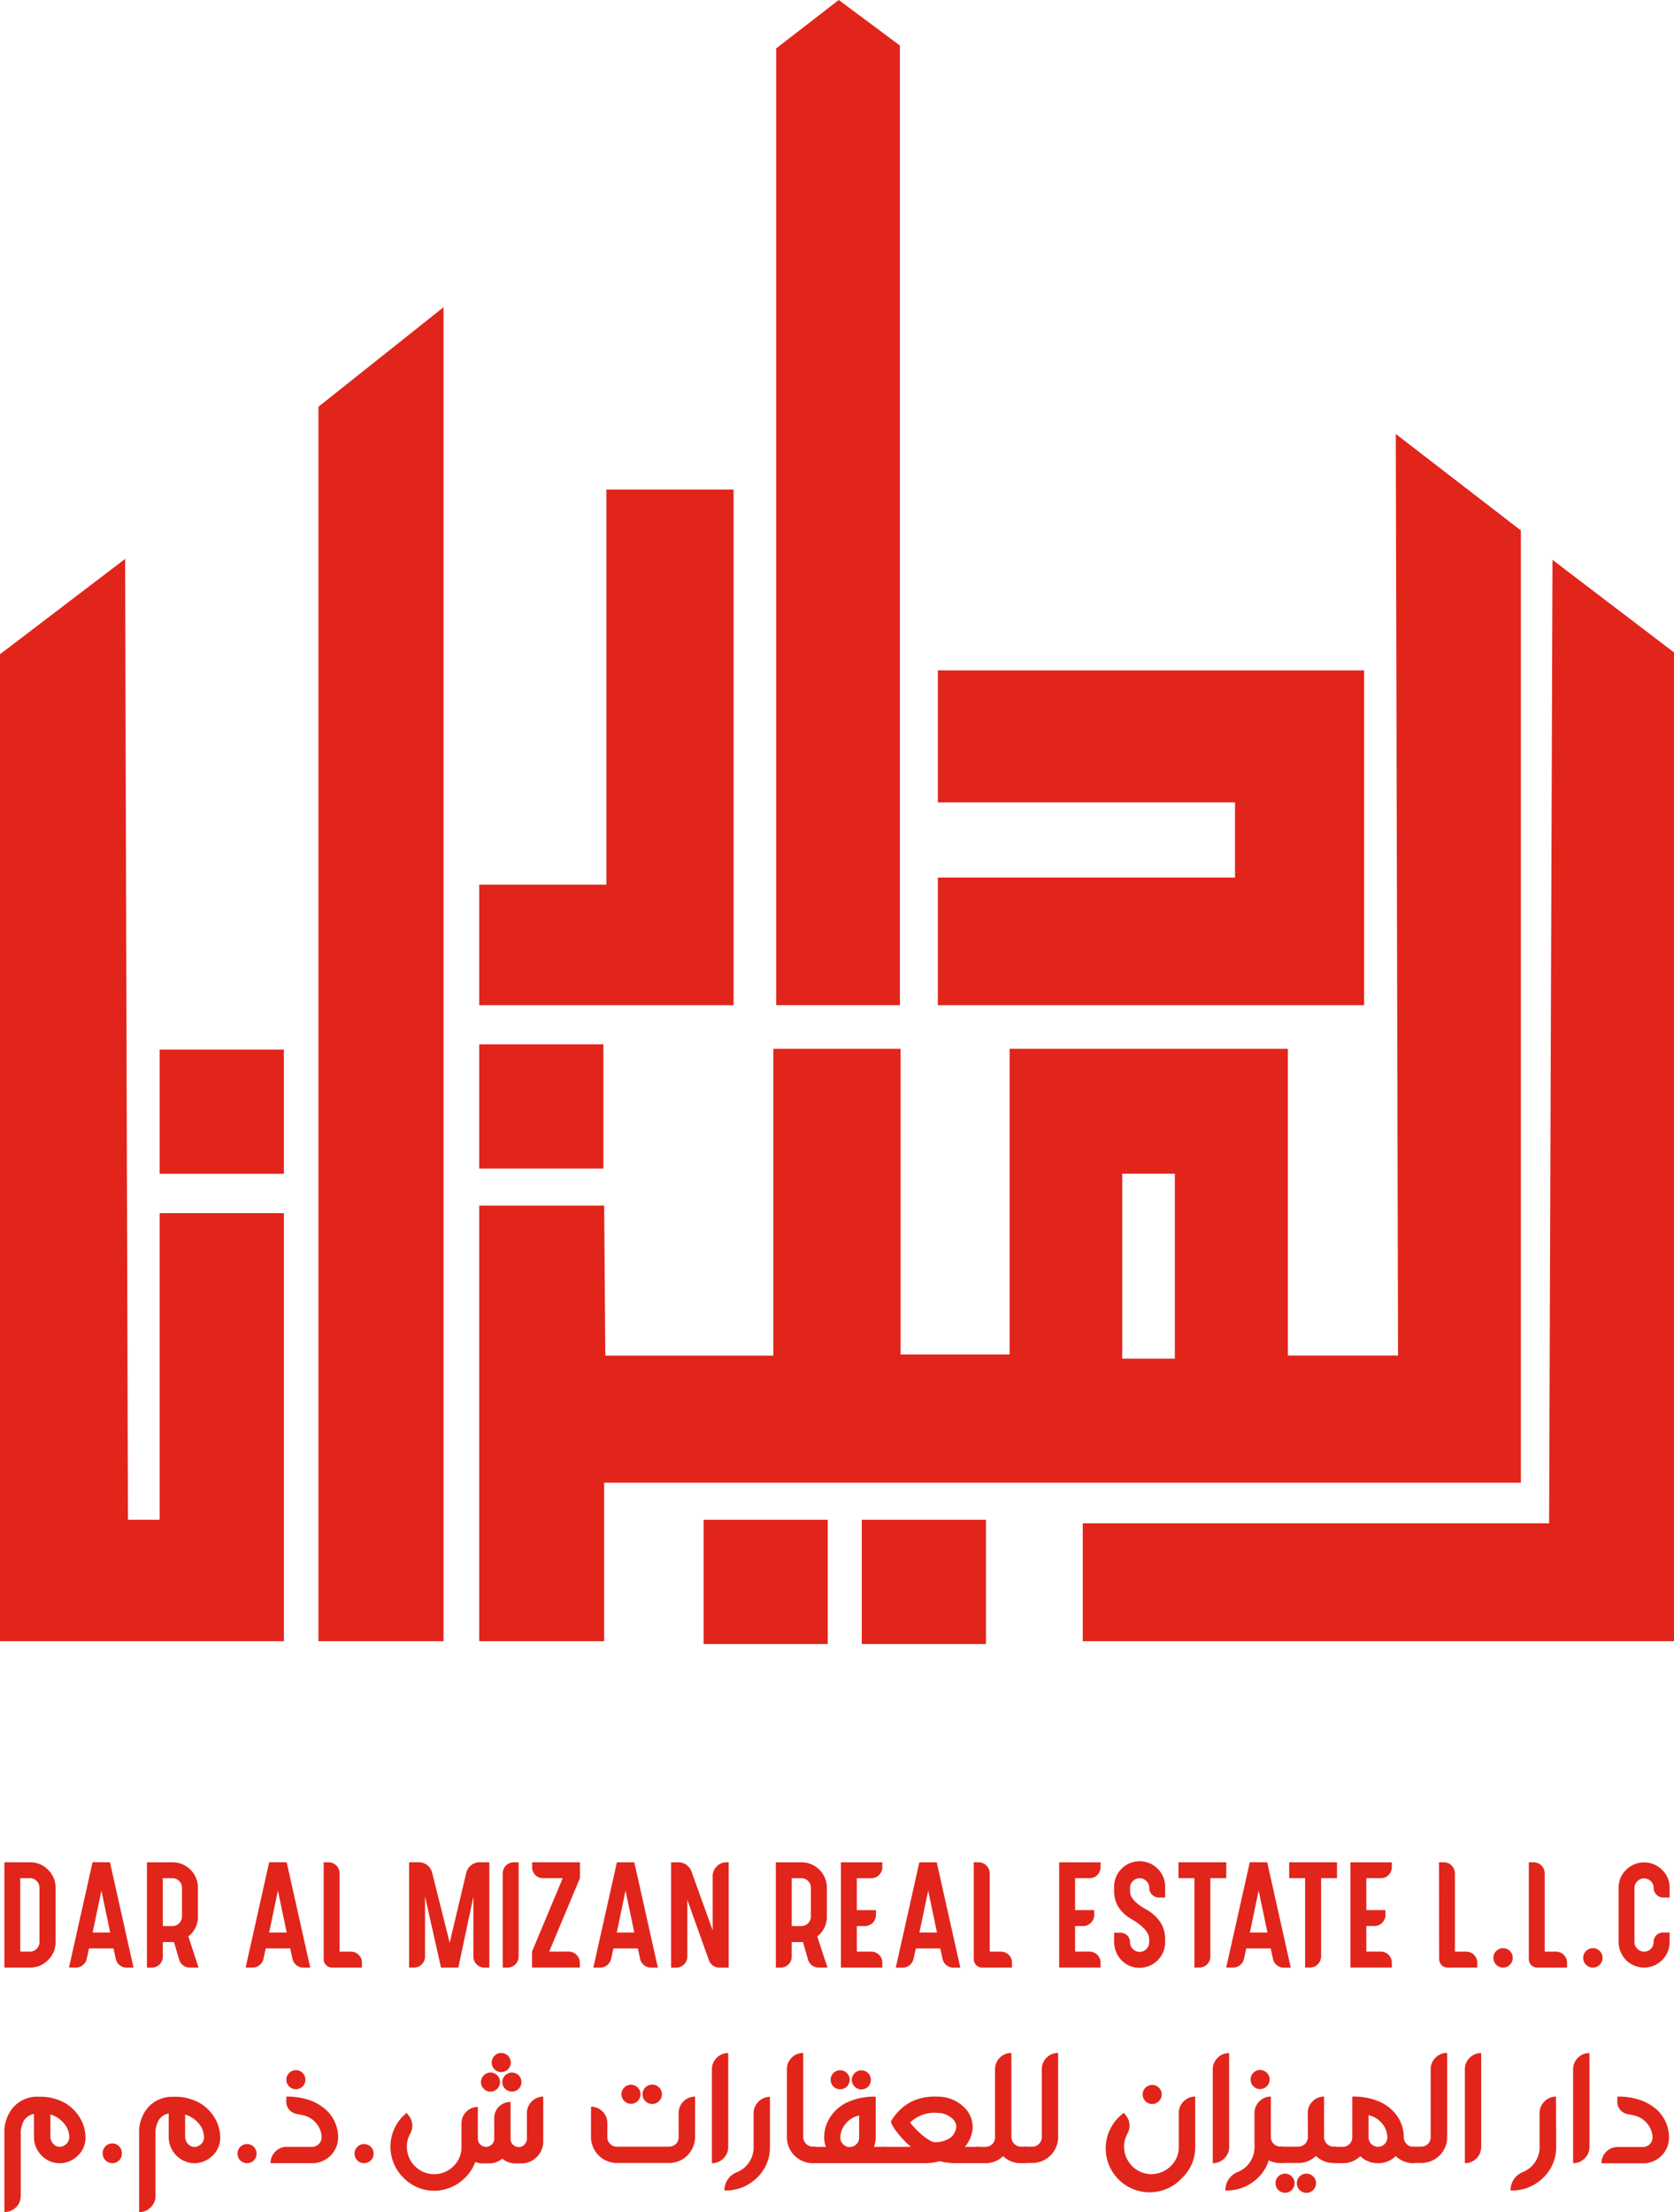 <svg xmlns="http://www.w3.org/2000/svg" viewBox="0 0 381.64 504.07"><defs><style>.cls-1{fill:#e1251b;}</style></defs><title>Asset 3</title><g id="Layer_2" data-name="Layer 2"><g id="Layer_1-2" data-name="Layer 1"><polygon class="cls-1" points="353.94 127.58 381.64 148.67 381.64 374 246.85 374 246.85 347.13 353.17 347.13 353.94 127.58"/><rect class="cls-1" x="160.41" y="346.33" width="28.31" height="28.31"/><rect class="cls-1" x="109.25" y="237.99" width="28.31" height="28.31"/><rect class="cls-1" x="36.4" y="239.18" width="28.31" height="28.31"/><rect class="cls-1" x="196.47" y="346.33" width="28.31" height="28.31"/><polygon class="cls-1" points="191.22 0 176.96 11.02 176.96 229.07 205.16 229.07 205.16 10.37 191.22 0"/><polygon class="cls-1" points="167.24 111.56 167.24 229.07 109.25 229.07 109.25 201.59 138.24 201.59 138.24 111.56 167.24 111.56"/><polygon class="cls-1" points="101.12 70.01 72.6 92.69 72.6 374 101.12 374 101.12 70.01"/><polygon class="cls-1" points="28.52 127.37 0 149.09 0 374 64.72 374 64.72 276.46 36.4 276.46 36.4 346.33 29.17 346.33 28.52 127.37"/><path class="cls-1" d="M318.21,98.89l.52,210H293.61V239H230.17v69.65H205.31V239h-29v69.91H138l-.26-34.18H109.25V374h28.48V337.88h209v-217ZM267.84,309.62h-12V267.46h12Z"/><polygon class="cls-1" points="213.81 152.76 213.81 182.85 281.56 182.85 281.56 199.98 213.81 199.98 213.81 229.07 310.99 229.07 310.99 152.76 213.81 152.76"/><path class="cls-1" d="M6.81,424.38a5.62,5.62,0,0,1,4.14,1.7,5.58,5.58,0,0,1,1.72,4.12v12.35a5.63,5.63,0,0,1-1.73,4.12,5.64,5.64,0,0,1-4.13,1.7H1v-24Zm0,20.36A2.2,2.2,0,0,0,9,442.55V430.2a2.15,2.15,0,0,0-.62-1.54A2.11,2.11,0,0,0,6.81,428H4.62v16.73Z"/><path class="cls-1" d="M25.07,424.38l5.37,24H28.85a2.52,2.52,0,0,1-2.46-2L25.87,444H20.29l-.51,2.36a2.5,2.5,0,0,1-.89,1.44,2.42,2.42,0,0,1-1.57.56H15.73l5.37-24Zm.05,16-2-9.55-2,9.55Z"/><path class="cls-1" d="M39.31,424.38a5.79,5.79,0,0,1,5.82,5.82v6.53a5.59,5.59,0,0,1-1.69,4.11,5.34,5.34,0,0,1-.5.43l2.33,7.1h-2a2.52,2.52,0,0,1-2.43-1.81l-1.17-4H37.12v3.3a2.51,2.51,0,0,1-2.51,2.52H33.5v-24Zm0,14.54a2.19,2.19,0,0,0,2.18-2.19V430.2a2.15,2.15,0,0,0-.62-1.54,2.11,2.11,0,0,0-1.56-.65H37.12v10.91Z"/><path class="cls-1" d="M65.36,424.38l5.37,24H69.14a2.54,2.54,0,0,1-2.46-2L66.16,444H60.59l-.52,2.36a2.45,2.45,0,0,1-.89,1.44,2.42,2.42,0,0,1-1.57.56H56l5.37-24Zm0,16-2-9.55-2,9.55Z"/><path class="cls-1" d="M73.79,424.38H74.9a2.53,2.53,0,0,1,2.52,2.52v17.84H80a2.53,2.53,0,0,1,2.52,2.52v1.11H75.69a1.91,1.91,0,0,1-1.9-1.9Z"/><path class="cls-1" d="M111.56,424.38v24h-1.11a2.53,2.53,0,0,1-2.52-2.52V432.2l-3.44,16.17h-3.95l-3.64-16.2v13.68a2.53,2.53,0,0,1-2.52,2.52H93.27v-24h2.19a3.12,3.12,0,0,1,3.06,2.4l4,15.94,3.77-15.91a3.13,3.13,0,0,1,1.12-1.76,3.07,3.07,0,0,1,1.94-.67Z"/><path class="cls-1" d="M118.24,424.38v21.47a2.53,2.53,0,0,1-2.52,2.52h-1.11V426.9a2.53,2.53,0,0,1,2.52-2.52Z"/><path class="cls-1" d="M128.29,428h-4.47a2.49,2.49,0,0,1-2.51-2.52v-1.11h10.9V428l-7,16.73h4.46a2.53,2.53,0,0,1,2.52,2.52v1.11h-10.9v-3.63Z"/><path class="cls-1" d="M144.61,424.38l5.37,24h-1.59a2.54,2.54,0,0,1-2.46-2l-.51-2.36h-5.58l-.52,2.36a2.54,2.54,0,0,1-2.46,2h-1.59l5.37-24Zm0,16-2-9.55-2,9.55Z"/><path class="cls-1" d="M162.48,439.9V427.53a3,3,0,0,1,.93-2.22,3,3,0,0,1,2.24-.93h.48v24H164a2.54,2.54,0,0,1-2.38-1.68l-4.92-13.77v12.93a2.53,2.53,0,0,1-2.52,2.52H153v-24h1.63a3.16,3.16,0,0,1,3,2.07Z"/><path class="cls-1" d="M182.69,424.38a5.79,5.79,0,0,1,5.82,5.82v6.53a5.59,5.59,0,0,1-1.69,4.11,5.34,5.34,0,0,1-.5.43l2.33,7.1h-2a2.52,2.52,0,0,1-2.43-1.81l-1.16-4H180.5v3.3a2.51,2.51,0,0,1-2.51,2.52h-1.11v-24Zm0,14.54a2.19,2.19,0,0,0,2.18-2.19V430.2a2.15,2.15,0,0,0-.62-1.54,2.11,2.11,0,0,0-1.56-.65H180.5v10.91Z"/><path class="cls-1" d="M191.71,424.38h9.44v1.11a2.49,2.49,0,0,1-2.51,2.52h-3.3v7.27h4.36v1.11a2.54,2.54,0,0,1-2.52,2.53h-1.84v5.82h3.3a2.51,2.51,0,0,1,2.51,2.52v1.11h-9.44Z"/><path class="cls-1" d="M213.56,424.38l5.37,24h-1.59a2.52,2.52,0,0,1-2.46-2l-.52-2.36h-5.58l-.51,2.36a2.5,2.5,0,0,1-.89,1.44,2.42,2.42,0,0,1-1.57.56h-1.59l5.37-24Zm.05,16-2-9.55-2,9.55Z"/><path class="cls-1" d="M222,424.38h1.11a2.53,2.53,0,0,1,2.52,2.52v17.84h2.58a2.51,2.51,0,0,1,2.51,2.52v1.11h-6.82a1.91,1.91,0,0,1-1.9-1.9Z"/><path class="cls-1" d="M241.47,424.38h9.44v1.11A2.49,2.49,0,0,1,248.4,428h-3.3v7.27h4.36v1.11a2.54,2.54,0,0,1-2.52,2.53H245.1v5.82h3.3a2.51,2.51,0,0,1,2.51,2.52v1.11h-9.44Z"/><path class="cls-1" d="M254,430.92v-.72a5.82,5.82,0,1,1,11.63,0v2.21h-1.42A2.22,2.22,0,0,1,262,430.2a2.09,2.09,0,0,0-.64-1.54,2.18,2.18,0,0,0-1.54-.65,2.1,2.1,0,0,0-1.54.65,2.14,2.14,0,0,0-.65,1.54V431c0,1.46,1.34,2.88,4,4.3q4,2.49,4,6.58v.72a5.82,5.82,0,0,1-5.82,5.82,5.65,5.65,0,0,1-4.07-1.66,6,6,0,0,1-1.74-4.24v-2.09h1.45a2.15,2.15,0,0,1,2.17,2.17,2.14,2.14,0,0,0,.65,1.54,2.1,2.1,0,0,0,1.54.65,2.07,2.07,0,0,0,1.59-.7,2.21,2.21,0,0,0,.59-1.52v-.69c0-1.45-1.36-3-4-4.53s-4-3.7-4-6.38"/><path class="cls-1" d="M279.57,424.38V428h-3.63v17.84a2.51,2.51,0,0,1-2.51,2.52H272.3V428h-3.63v-3.63Z"/><path class="cls-1" d="M288.9,424.38l5.37,24h-1.59a2.44,2.44,0,0,1-1.58-.56,2.5,2.5,0,0,1-.89-1.44L289.7,444h-5.58l-.51,2.36a2.5,2.5,0,0,1-.89,1.44,2.44,2.44,0,0,1-1.57.56h-1.6l5.38-24Zm.05,16-2-9.55-2,9.55Z"/><path class="cls-1" d="M304.81,424.38V428h-3.63v17.84a2.53,2.53,0,0,1-2.52,2.52h-1.12V428h-3.63v-3.63Z"/><path class="cls-1" d="M307.87,424.38h9.44v1.11A2.49,2.49,0,0,1,314.8,428h-3.3v7.27h4.36v1.11a2.54,2.54,0,0,1-2.52,2.53H311.5v5.82h3.3a2.51,2.51,0,0,1,2.51,2.52v1.11h-9.44Z"/><path class="cls-1" d="M328.07,424.38h1.11a2.51,2.51,0,0,1,2.51,2.52v17.84h2.59a2.51,2.51,0,0,1,2.51,2.52v1.11H330a1.91,1.91,0,0,1-1.9-1.9Z"/><path class="cls-1" d="M344.87,446.16a2.19,2.19,0,0,1-2.21,2.21,2.11,2.11,0,0,1-1.55-.65,2.21,2.21,0,0,1,1.55-3.77,2.2,2.2,0,0,1,1.58.65,2.17,2.17,0,0,1,.63,1.56"/><path class="cls-1" d="M348.54,424.38h1.11a2.51,2.51,0,0,1,2.51,2.52v17.84h2.59a2.51,2.51,0,0,1,2.51,2.52v1.11h-6.82a1.91,1.91,0,0,1-1.9-1.9Z"/><path class="cls-1" d="M365.34,446.16a2.13,2.13,0,0,1-.63,1.56,2.16,2.16,0,0,1-1.58.65,2.11,2.11,0,0,1-1.55-.65,2.21,2.21,0,0,1,1.55-3.77,2.2,2.2,0,0,1,1.58.65,2.13,2.13,0,0,1,.63,1.56"/><path class="cls-1" d="M372.63,442.55a2.08,2.08,0,0,0,.69,1.58,2.24,2.24,0,0,0,1.49.61,2.18,2.18,0,0,0,1.71-.8,2.34,2.34,0,0,0,.48-1.42,2.06,2.06,0,0,1,.63-1.53,2.14,2.14,0,0,1,1.52-.61h1.49v2.17a5.82,5.82,0,0,1-9.89,4.16,6,6,0,0,1-1.74-4.24V430.22a5.53,5.53,0,0,1,1.71-4.11,5.78,5.78,0,0,1,8.21,0,5.53,5.53,0,0,1,1.71,4.11v2.19h-1.45a2.12,2.12,0,0,1-1.54-.65,2.1,2.1,0,0,1-.65-1.54,2.17,2.17,0,0,0-2.18-2.17,2.2,2.2,0,0,0-1.54.63,2.14,2.14,0,0,0-.65,1.54Z"/><path class="cls-1" d="M8.86,477.81a11.42,11.42,0,0,1,5.93,1.41,9.68,9.68,0,0,1,3.54,3.57,8.86,8.86,0,0,1,1.16,4.27,5.6,5.6,0,0,1-1.92,4.33,5.77,5.77,0,0,1-8.38-.51A5.83,5.83,0,0,1,7.74,487v-5.28a3.37,3.37,0,0,0-2.3,1.55,6,6,0,0,0-.71,3.14v14A3.58,3.58,0,0,1,3.65,503,3.62,3.62,0,0,1,1,504.07v-18a8.56,8.56,0,0,1,2.11-5.95,7.33,7.33,0,0,1,5.75-2.32m3.72,11.12a2,2,0,0,0,2.21-.1,2.09,2.09,0,0,0,1-1.77,4.88,4.88,0,0,0-1.2-3.17,6.55,6.55,0,0,0-3.1-2.05v5.07a2.38,2.38,0,0,0,1.11,2"/><path class="cls-1" d="M27.77,490.77a2.09,2.09,0,0,1-.62,1.53,2.12,2.12,0,0,1-1.55.64,2.15,2.15,0,0,1-1.54-.64,2.11,2.11,0,0,1-.64-1.53,2.18,2.18,0,1,1,4.35,0"/><path class="cls-1" d="M39.58,477.81a11.42,11.42,0,0,1,5.93,1.41,9.68,9.68,0,0,1,3.54,3.57,8.86,8.86,0,0,1,1.16,4.27,5.6,5.6,0,0,1-1.92,4.33,5.89,5.89,0,0,1-4.67,1.52,6,6,0,0,1-5.16-6v-5.28a3.37,3.37,0,0,0-2.3,1.55,6,6,0,0,0-.71,3.14v14A3.58,3.58,0,0,1,34.37,503a3.62,3.62,0,0,1-2.65,1.1v-18a8.56,8.56,0,0,1,2.11-5.95,7.33,7.33,0,0,1,5.75-2.32m3.72,11.12a2,2,0,0,0,2.21-.1,2.09,2.09,0,0,0,1-1.77,4.88,4.88,0,0,0-1.2-3.17,6.55,6.55,0,0,0-3.1-2.05v5.07a2.38,2.38,0,0,0,1.11,2"/><path class="cls-1" d="M58.49,490.77a2.09,2.09,0,0,1-.62,1.53,2.12,2.12,0,0,1-1.55.64,2.15,2.15,0,0,1-1.54-.64,2.1,2.1,0,0,1-.63-1.53,2.12,2.12,0,0,1,.63-1.54,2.15,2.15,0,0,1,1.54-.64,2.15,2.15,0,0,1,2.17,2.18"/><path class="cls-1" d="M65.29,477.77a15.86,15.86,0,0,1,5.12.76,11.06,11.06,0,0,1,3.68,2.06,8.48,8.48,0,0,1,3,6.47,5.65,5.65,0,0,1-.8,2.95,5.82,5.82,0,0,1-2.12,2.12,5.64,5.64,0,0,1-3,.81H61.68a3.62,3.62,0,0,1,1.1-2.65,3.58,3.58,0,0,1,2.63-1.07h5.76a2.2,2.2,0,0,0,2.16-2.16A5.12,5.12,0,0,0,72.22,484,5.4,5.4,0,0,0,69,482l-1.45-.3a2.9,2.9,0,0,1-1.65-1,2.8,2.8,0,0,1-.64-1.79Zm4.33-3.86a2.1,2.1,0,0,1-.62,1.54,2.12,2.12,0,0,1-1.55.64,2.15,2.15,0,0,1-1.54-.64,2.18,2.18,0,0,1,1.54-3.71,2.15,2.15,0,0,1,2.17,2.17"/><path class="cls-1" d="M85.17,490.77a2.09,2.09,0,0,1-.62,1.53,2.12,2.12,0,0,1-1.55.64,2.15,2.15,0,0,1-1.54-.64,2.1,2.1,0,0,1-.63-1.53,2.12,2.12,0,0,1,.63-1.54,2.15,2.15,0,0,1,1.54-.64,2.15,2.15,0,0,1,2.17,2.18"/><path class="cls-1" d="M119.58,488.66a1.8,1.8,0,0,0,.54-1.31V481.5a3.76,3.76,0,0,1,3.73-3.73V488a5,5,0,0,1-5,5h-1.24a4.77,4.77,0,0,1-3.11-1.08,4.72,4.72,0,0,1-3.1,1.08h-1.24a4.85,4.85,0,0,1-1.81-.32,9.58,9.58,0,0,1-2.43,3.69,10,10,0,0,1-7.38,2.85A9.76,9.76,0,0,1,92,496.28a9.9,9.9,0,0,1,.71-14.8l.52.67a3.7,3.7,0,0,1,.28,4.08,6.06,6.06,0,0,0-.75,3.12,6.16,6.16,0,0,0,1.73,4.17,6.2,6.2,0,0,0,8.8.2,6,6,0,0,0,1.92-4.5v-5.36a3.72,3.72,0,0,1,3.73-3.73v7.22a1.73,1.73,0,0,0,.55,1.31,1.78,1.78,0,0,0,1.32.56,1.88,1.88,0,0,0,1.87-1.87v-4.67a3.62,3.62,0,0,1,1.1-2.65A3.55,3.55,0,0,1,116.4,479v8.4a1.86,1.86,0,0,0,1.85,1.87,1.81,1.81,0,0,0,1.33-.56m-6.22-15.78a2.11,2.11,0,0,0-1.53-.64,2.19,2.19,0,0,0-2.18,2.18,2.11,2.11,0,0,0,.64,1.53,2.13,2.13,0,0,0,1.54.64,2.19,2.19,0,0,0,2.17-2.17,2.13,2.13,0,0,0-.64-1.54m2.45-4.46a2.1,2.1,0,0,0-1.54-.63,2,2,0,0,0-1.53.63,2.17,2.17,0,0,0,0,3.08,2.08,2.08,0,0,0,1.53.64,2.15,2.15,0,0,0,1.54-.64,2.17,2.17,0,0,0,0-3.08m2.44,4.46a2.19,2.19,0,0,0-3.73,1.54,2.08,2.08,0,0,0,.65,1.53,2.17,2.17,0,0,0,3.08-3.07"/><path class="cls-1" d="M154.09,488.58a2.13,2.13,0,0,0,.62-1.54V481.5a3.76,3.76,0,0,1,3.75-3.73V487a5.92,5.92,0,0,1-5.92,5.9h-11.9a5.91,5.91,0,0,1-5.9-5.9v-6.91a3.6,3.6,0,0,1,2.63,1.08,3.64,3.64,0,0,1,1.09,2.65V487a2.15,2.15,0,0,0,.64,1.54,2.11,2.11,0,0,0,1.54.64h11.9a2.12,2.12,0,0,0,1.55-.64m-8.7-12.83a2.11,2.11,0,0,0-1.53-.64,2.15,2.15,0,0,0-1.54.64,2.11,2.11,0,0,0-.64,1.53,2.19,2.19,0,0,0,2.18,2.18,2.11,2.11,0,0,0,1.53-.64,2.13,2.13,0,0,0,.64-1.54,2.11,2.11,0,0,0-.64-1.53m4.89,0a2.21,2.21,0,1,0,.62,1.53,2.09,2.09,0,0,0-.62-1.53"/><path class="cls-1" d="M164.94,491.85a3.63,3.63,0,0,1-2.64,1.09V471.58a3.63,3.63,0,0,1,1.09-2.64,3.56,3.56,0,0,1,2.63-1.08v21.36a3.58,3.58,0,0,1-1.08,2.63"/><path class="cls-1" d="M175.53,489.2a9.5,9.5,0,0,1-3,7.11,10,10,0,0,1-7.38,2.85v-.05A4.46,4.46,0,0,1,168,495a6.09,6.09,0,0,0,3.81-5.75v-7.7a3.76,3.76,0,0,1,3.72-3.73Z"/><path class="cls-1" d="M185.89,492.94h-.66a5.91,5.91,0,0,1-5.83-5.9V471.55a3.66,3.66,0,0,1,1.09-2.65,3.61,3.61,0,0,1,2.63-1.07V487a2.2,2.2,0,0,0,2.18,2.18h.59Z"/><path class="cls-1" d="M185.2,492.94v-3.72h3.09a5.86,5.86,0,0,1-.39-2.15,8.38,8.38,0,0,1,1.33-4.56,9.36,9.36,0,0,1,3.93-3.43,14.57,14.57,0,0,1,6.49-1.29v9.28a6.08,6.08,0,0,1-.39,2.15h2.38v3.72Zm8.51-19a2.17,2.17,0,1,1-2.17-2.17,2.15,2.15,0,0,1,2.17,2.17m0,15.31a2.1,2.1,0,0,0,1.54-.65,2.06,2.06,0,0,0,.62-1.53v-5a5.48,5.48,0,0,0-3.17,2,5.08,5.08,0,0,0-1.13,3.05,2,2,0,0,0,.64,1.5,2.06,2.06,0,0,0,1.5.65m4.83-15.31a2.14,2.14,0,0,1-.63,1.54,2.16,2.16,0,0,1-3.07,0,2.15,2.15,0,0,1-.64-1.54,2.11,2.11,0,0,1,.64-1.53,2.16,2.16,0,0,1,3.07,0,2.1,2.1,0,0,1,.63,1.53"/><path class="cls-1" d="M217.58,492.94a14.8,14.8,0,0,1-3.39-.45,12.1,12.1,0,0,1-3.34.45h-9.91v-3.72h6.73a21.47,21.47,0,0,1-3.21-3.39c-1-1.28-1.41-2.11-1.3-2.5q3.85-6.24,11.64-5.49a8.61,8.61,0,0,1,5.39,2.76,6.23,6.23,0,0,1,1.52,4.77,7.64,7.64,0,0,1-1.72,3.85h3.22v3.72Zm.44-8a2.59,2.59,0,0,0-.83-2.08,5.18,5.18,0,0,0-2.93-1.35H214a8,8,0,0,0-6.52,2.17,17.67,17.67,0,0,0,2,2.17,13.13,13.13,0,0,0,2.29,1.79,5,5,0,0,0,1.11.51,5.77,5.77,0,0,0,3-.56,3.39,3.39,0,0,0,2.09-2.64"/><path class="cls-1" d="M233.85,492.94h-1.16a5.65,5.65,0,0,1-4-1.6,5.68,5.68,0,0,1-4,1.6H222.5v-3.72h2.18a2.09,2.09,0,0,0,1.55-.65,2.06,2.06,0,0,0,.62-1.53V471.55a3.62,3.62,0,0,1,1.1-2.65,3.58,3.58,0,0,1,2.63-1.07V487a2.2,2.2,0,0,0,2.17,2.18h1.1Z"/><path class="cls-1" d="M241.23,467.83V487a5.89,5.89,0,0,1-5.9,5.9h-2.17v-3.72h2.17a2.12,2.12,0,0,0,1.55-.64,2.07,2.07,0,0,0,.63-1.54V471.55a3.62,3.62,0,0,1,1.09-2.64,3.58,3.58,0,0,1,2.63-1.08"/><path class="cls-1" d="M269.85,478.87a3.56,3.56,0,0,1,2.63-1.1V489.2a9.51,9.51,0,0,1-3,7.11,10,10,0,1,1-13.26-14.83l.52.66a3.66,3.66,0,0,1,.29,4.07,6.09,6.09,0,0,0-.76,3.14,6.3,6.3,0,0,0,5.83,6.09,6.34,6.34,0,0,0,4.72-1.74,5.94,5.94,0,0,0,1.92-4.5v-7.7a3.56,3.56,0,0,1,1.1-2.63m-5.63-3.12a2.13,2.13,0,0,0-1.54-.64,2.19,2.19,0,0,0-2.17,2.17,2.13,2.13,0,0,0,.64,1.54,2.11,2.11,0,0,0,1.53.64,2.19,2.19,0,0,0,2.18-2.18,2.11,2.11,0,0,0-.64-1.53"/><path class="cls-1" d="M279.14,491.85a3.66,3.66,0,0,1-2.65,1.09V471.58a3.6,3.6,0,0,1,1.1-2.64,3.55,3.55,0,0,1,2.63-1.08v21.36a3.62,3.62,0,0,1-1.08,2.63"/><path class="cls-1" d="M289.73,487a2.19,2.19,0,0,0,2.17,2.17h.42v3.74h-.42a5.79,5.79,0,0,1-2.64-.6,9.51,9.51,0,0,1-2.51,4,10,10,0,0,1-7.39,2.85v-.05a4.47,4.47,0,0,1,2.83-4.16A6.08,6.08,0,0,0,286,489.2v-7.7a3.6,3.6,0,0,1,1.1-2.63,3.56,3.56,0,0,1,2.63-1.1Zm-.27-13.12a2.19,2.19,0,0,1-2.18,2.18,2.13,2.13,0,0,1-1.53-.64,2.15,2.15,0,0,1-.64-1.54,2.11,2.11,0,0,1,.64-1.53,2.16,2.16,0,0,1,3.07,0,2.11,2.11,0,0,1,.64,1.53"/><path class="cls-1" d="M295.14,497.51a2.11,2.11,0,0,1-.64,1.53,2.08,2.08,0,0,1-1.53.65,2.18,2.18,0,0,1,0-4.36,2.08,2.08,0,0,1,1.53.65,2.11,2.11,0,0,1,.64,1.53m3-16a3.63,3.63,0,0,1,1.09-2.64,3.58,3.58,0,0,1,2.63-1.1V487a2.19,2.19,0,0,0,2.18,2.18h.6v3.72H304a5.72,5.72,0,0,1-4-1.6,5.68,5.68,0,0,1-4,1.6h-4.31v-3.72H296a2.19,2.19,0,0,0,2.18-2.18Zm1.89,16a2.19,2.19,0,1,1-.63-1.53,2.1,2.1,0,0,1,.63,1.53"/><path class="cls-1" d="M314.12,492.94a5.66,5.66,0,0,1-4-1.58,5.65,5.65,0,0,1-4,1.58h-2.13v-3.72h2.13a2.15,2.15,0,0,0,1.55-.64,2.13,2.13,0,0,0,.62-1.54v-9.27a14.75,14.75,0,0,1,6.51,1.3,9.51,9.51,0,0,1,3.92,3.42,8.49,8.49,0,0,1,1.32,4.57,2.13,2.13,0,0,0,.66,1.53,2.05,2.05,0,0,0,1.51.63h.39v3.72h-.39a5.68,5.68,0,0,1-4-1.6,5.65,5.65,0,0,1-4,1.6M312,487.06a2.19,2.19,0,0,0,2.15,2.16,2.15,2.15,0,0,0,2.14-2.16,5.12,5.12,0,0,0-1.11-3.05,5.41,5.41,0,0,0-3.18-2Z"/><path class="cls-1" d="M329.93,467.83V487a5.89,5.89,0,0,1-5.9,5.9h-2.18v-3.72H324a2.15,2.15,0,0,0,1.55-.64,2.1,2.1,0,0,0,.62-1.54V471.55a3.59,3.59,0,0,1,1.1-2.64,3.55,3.55,0,0,1,2.63-1.08"/><path class="cls-1" d="M336.6,491.85a3.62,3.62,0,0,1-2.64,1.09V471.58a3.63,3.63,0,0,1,1.09-2.64,3.56,3.56,0,0,1,2.63-1.08v21.36a3.58,3.58,0,0,1-1.08,2.63"/><path class="cls-1" d="M354.77,489.2a9.5,9.5,0,0,1-3,7.11,10,10,0,0,1-7.39,2.85v-.05a4.47,4.47,0,0,1,2.83-4.16A6.08,6.08,0,0,0,351,489.2v-7.7a3.76,3.76,0,0,1,3.73-3.73Z"/><path class="cls-1" d="M361.28,491.85a3.63,3.63,0,0,1-2.64,1.09V471.58a3.63,3.63,0,0,1,1.09-2.64,3.56,3.56,0,0,1,2.63-1.08v21.36a3.58,3.58,0,0,1-1.08,2.63"/><path class="cls-1" d="M368.74,477.77a15.59,15.59,0,0,1,5.12.76,11.16,11.16,0,0,1,3.68,2.06,8.55,8.55,0,0,1,2.22,3,8.64,8.64,0,0,1,.74,3.51,5.74,5.74,0,0,1-.79,2.95,5.82,5.82,0,0,1-2.12,2.12,5.66,5.66,0,0,1-3,.81h-9.49a3.62,3.62,0,0,1,1.1-2.65,3.58,3.58,0,0,1,2.63-1.07h5.76a2.2,2.2,0,0,0,2.16-2.16,5.12,5.12,0,0,0-1.11-3.05,5.4,5.4,0,0,0-3.19-2l-1.45-.3a2.9,2.9,0,0,1-1.65-1,2.8,2.8,0,0,1-.64-1.79Z"/></g></g></svg>
